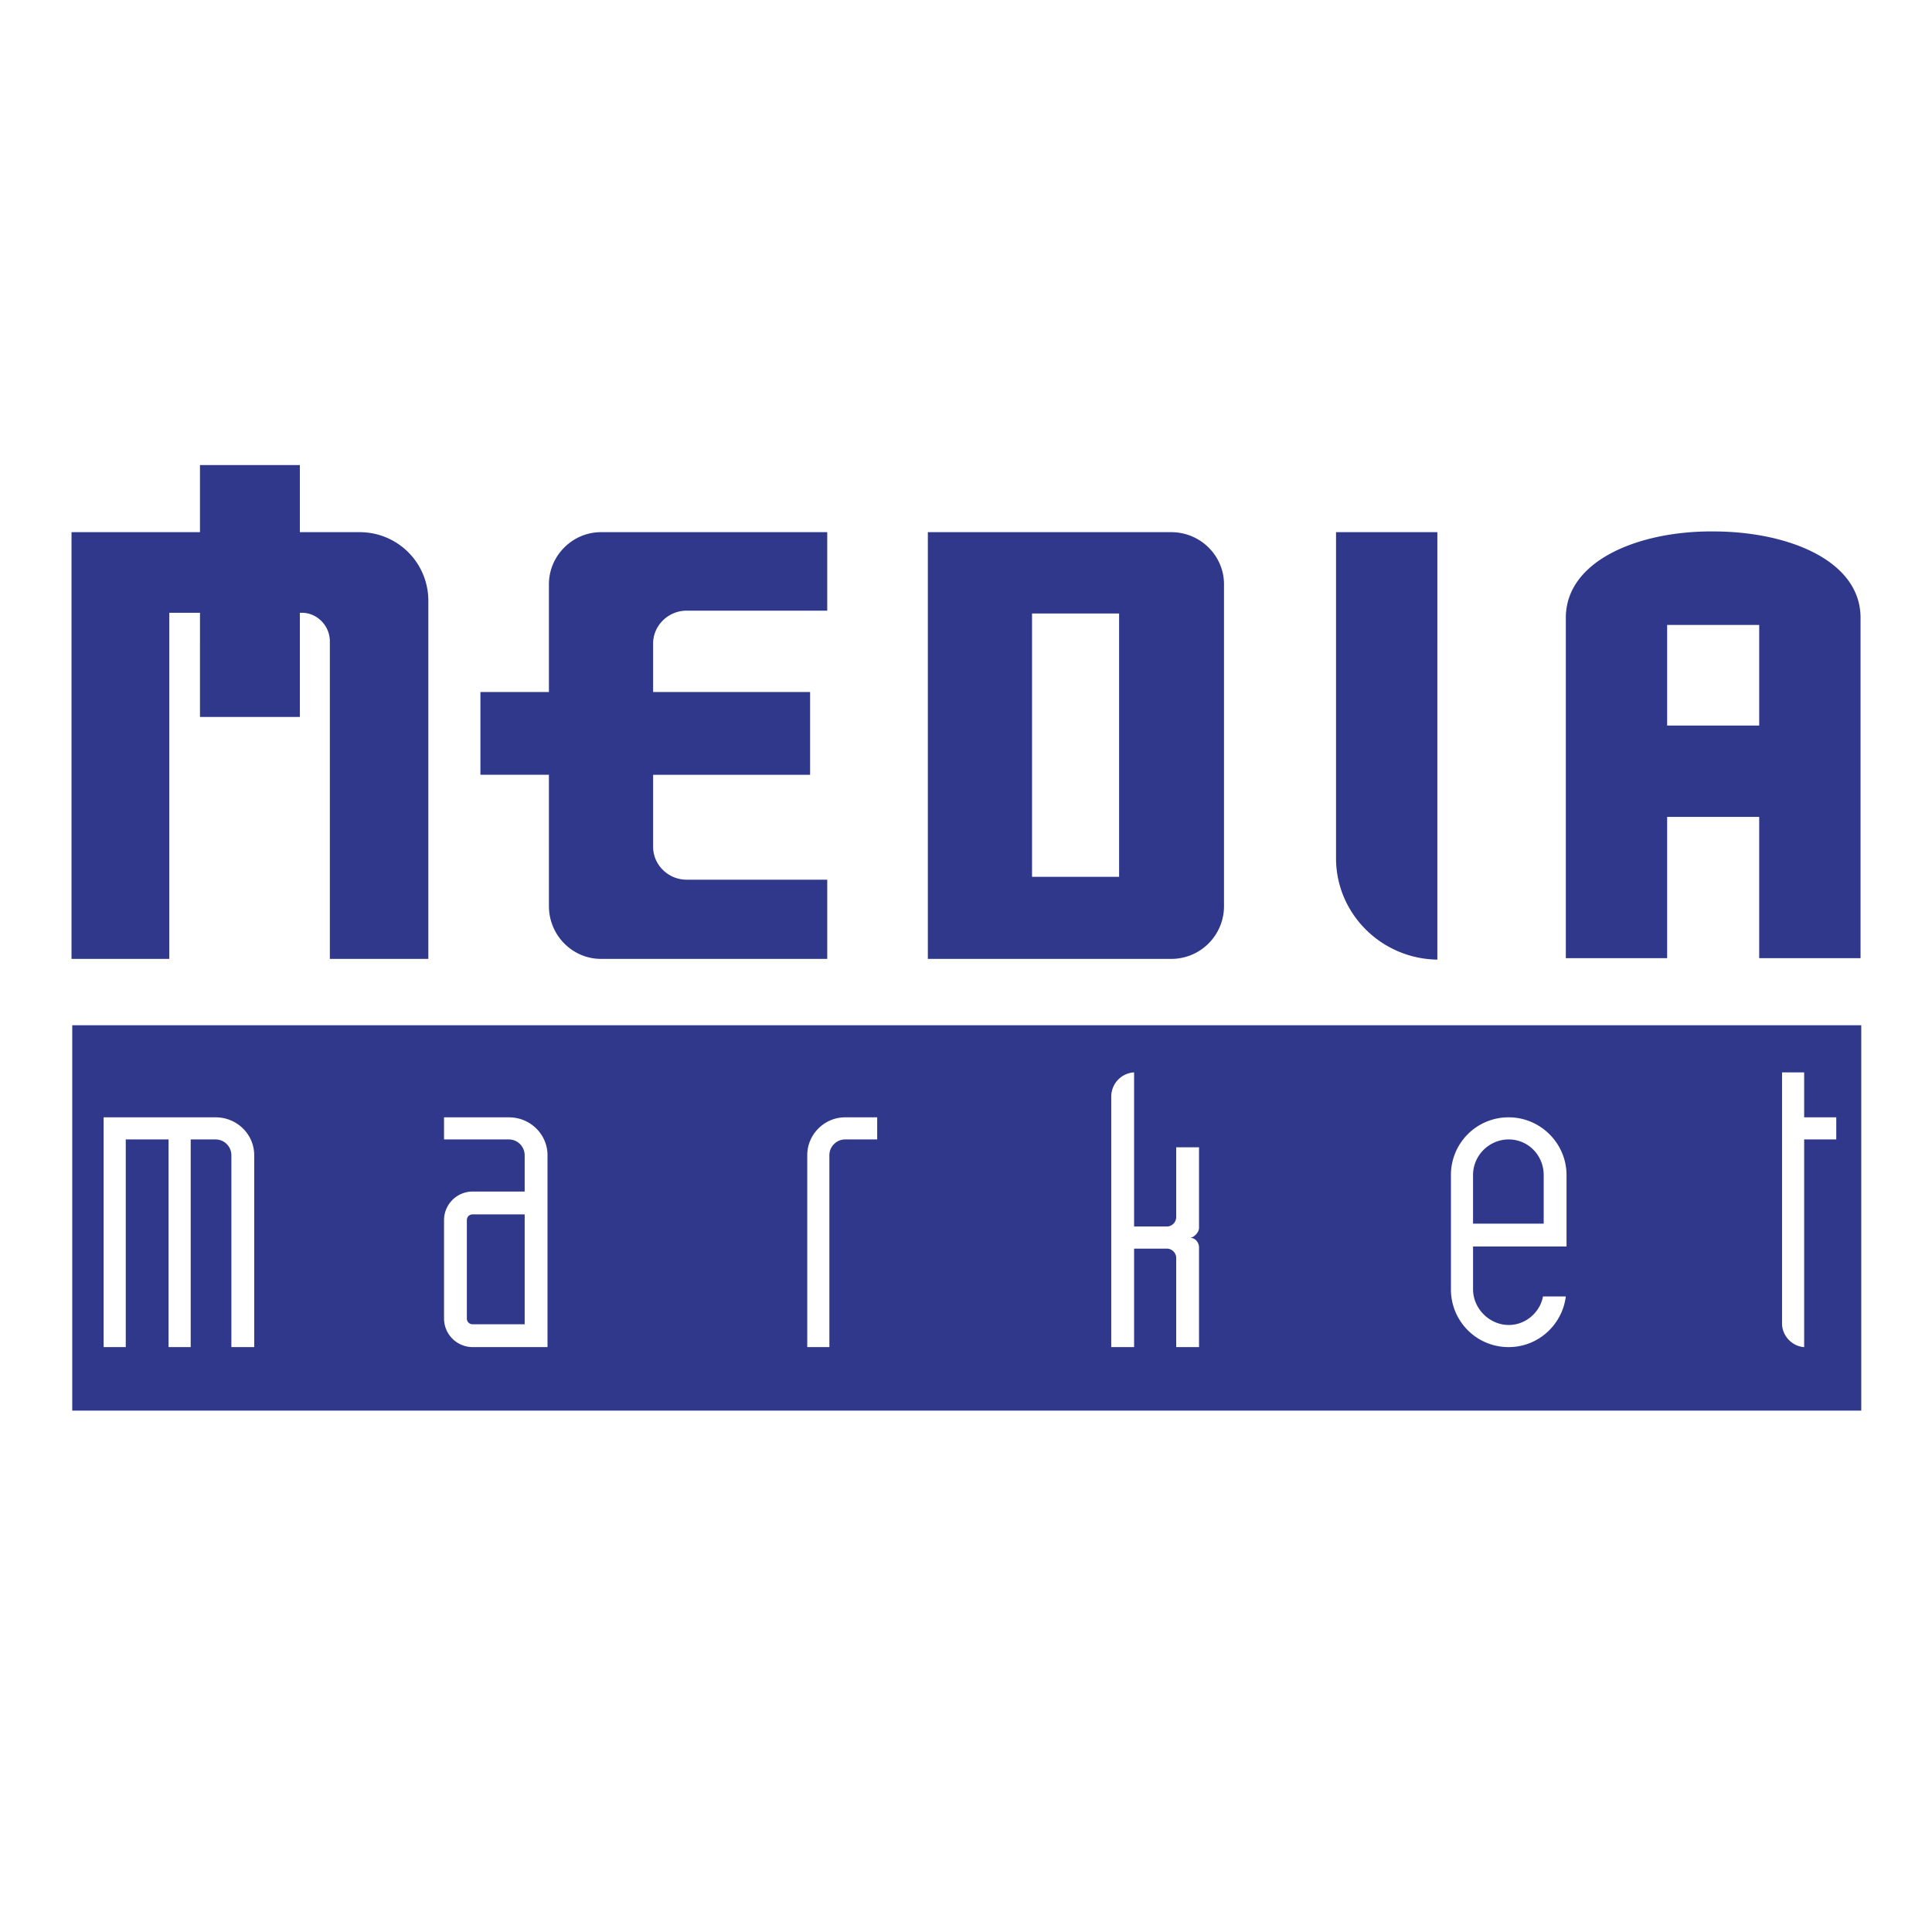 <svg xmlns="http://www.w3.org/2000/svg" width="2500" height="2500" viewBox="0 0 192.756 192.756"><g fill-rule="evenodd" clip-rule="evenodd"><path fill="#fff" d="M0 0h192.756v192.756H0V0z"/><path d="M185.627 95.598V61.637c0-5.767-7.334-8.615-14.668-8.615-7.332-.071-14.736 2.848-14.736 8.615v33.961h10.109V81.501h9.184v14.097h10.111zm-19.295-23.21V62.349h9.184v10.039h-9.184zM7.136 53.094h12.815v-6.692h9.967v6.692H35.9a6.837 6.837 0 0 1 6.835 6.835v35.74h-9.826V63.986c0-1.566-1.281-2.848-2.776-2.848h-.214v10.395h-9.967V61.139H16.89v34.53H7.136V53.094zM59.964 53.094h22.569v7.832H68.508c-1.851 0-3.346 1.495-3.346 3.274v4.842h15.663v8.259H65.162v7.191c0 1.78 1.495 3.275 3.346 3.275h14.026v7.902h-22.57c-2.848 0-5.198-2.35-5.198-5.269V77.3h-6.834v-8.259h6.834v-10.75c.001-2.848 2.351-5.197 5.198-5.197zM92.572 53.094h24.277c2.92 0 5.27 2.35 5.27 5.197V90.4a5.258 5.258 0 0 1-5.27 5.269H92.572V53.094zm10.395 8.116h8.686v26.271h-8.686V61.21zM133.297 53.094h10.109V95.74c-5.553-.071-10.109-4.556-10.109-10.109V53.094zM7.208 102.29h178.49v38.447H7.208V102.29zm143.319 11.392c1.922 0 3.488 1.566 3.488 3.561v4.841h-7.049v-4.841c.001-1.995 1.638-3.561 3.561-3.561zm0-2.206c3.131 0 5.766 2.562 5.766 5.767v7.119h-9.326v4.271c0 1.923 1.637 3.561 3.561 3.561 1.707 0 3.131-1.281 3.416-2.848h2.279c-.357 2.848-2.777 5.055-5.695 5.055a5.743 5.743 0 0 1-5.768-5.768v-11.391a5.741 5.741 0 0 1 5.767-5.766zm-63.009 0v2.206h-3.204c-.854 0-1.567.713-1.567 1.566V134.4H80.54v-19.152c0-2.064 1.709-3.772 3.774-3.772h3.204zm-74.971 2.206h4.272V134.4h2.207v-20.719h2.492a1.58 1.58 0 0 1 1.566 1.566V134.4h2.278v-19.152c0-2.064-1.709-3.772-3.845-3.772H10.34V134.4h2.207v-20.718zm31.754 0h6.479a1.58 1.58 0 0 1 1.566 1.566v3.632h-5.197a2.856 2.856 0 0 0-2.848 2.848v9.825a2.858 2.858 0 0 0 2.848 2.848h7.476v-19.152c0-2.064-1.709-3.772-3.845-3.772h-6.479v2.205zm8.045 7.476v10.964h-5.197a.562.562 0 0 1-.57-.569v-9.825c0-.356.285-.569.57-.569h5.197v-.001zm125.449-14.168v25.061c0 1.211.996 2.278 2.207 2.35v-20.719h3.203v-2.206h-3.203v-4.485h-2.207v-.001zm-59.022 16.517c.498-.142.854-.641.854-.996v-8.046h-2.277v6.978a.943.943 0 0 1-.926.926h-3.275V106.99a2.42 2.42 0 0 0-2.279 2.42v24.99h2.279v-9.825h3.275c.498 0 .926.427.926.926v8.899h2.277v-9.968c0-.356-.285-.925-.854-.925z" fill="#2f388b"/></g></svg>